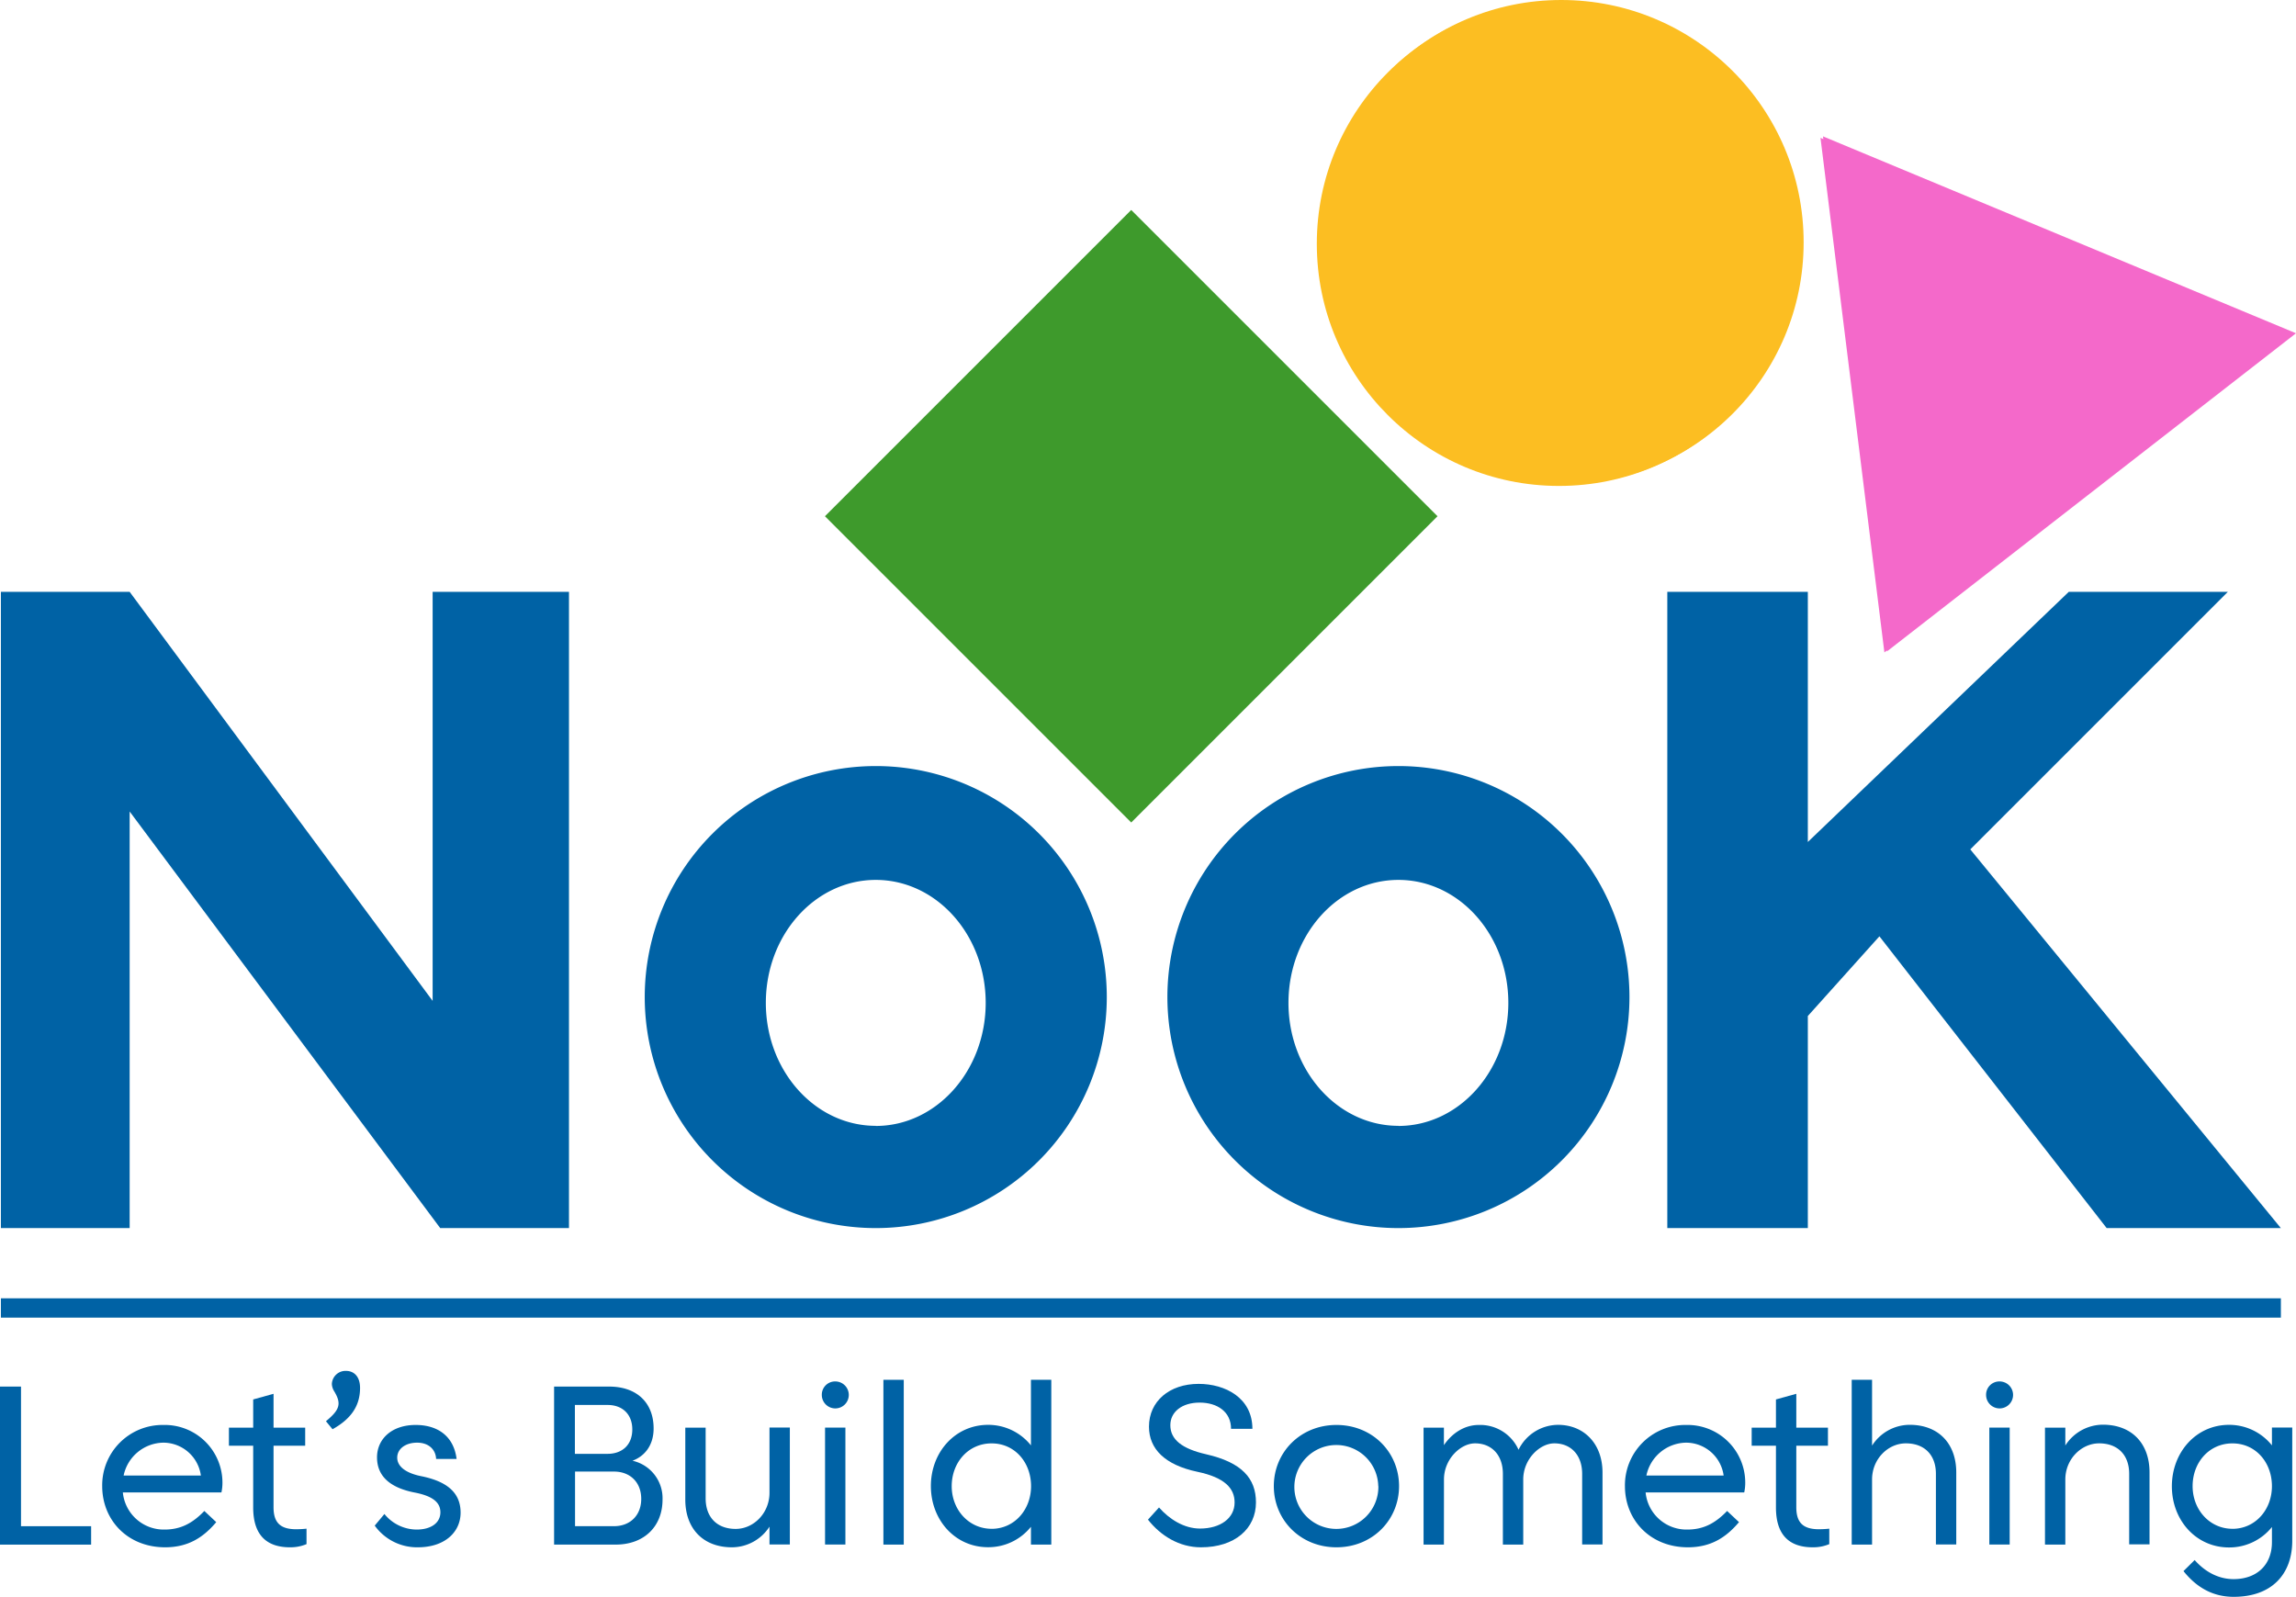 <svg xmlns="http://www.w3.org/2000/svg" viewBox="0 0 772.8 537.54"><defs><style>.cls-1{fill:#0062a5;}.cls-2{fill:#fcbe22;}.cls-3{fill:#f469ca;}.cls-4{fill:#3e9a2c;}</style></defs><g id="Layer_2" data-name="Layer 2"><g id="Layer_1-2" data-name="Layer 1"><path class="cls-1" d="M0,466.73H7.07v47h23.6v6.2H0Z"/><path class="cls-1" d="M55.35,514.86c5.53,0,9.48-2.16,13.43-6.26l4,3.76c-4.21,5-9.29,8.47-17.19,8.47-12.69,0-21.19-9.19-21.19-20.59A20.3,20.3,0,0,1,55,479.65a19.42,19.42,0,0,1,19.87,19.71,15.12,15.12,0,0,1-.34,3H41.35A13.83,13.83,0,0,0,55.35,514.86ZM41.61,496.67h26A12.78,12.78,0,0,0,55,485.61,13.88,13.88,0,0,0,41.61,496.67Z"/><path class="cls-1" d="M92.07,507.34c0,5,2.1,7.41,7.6,7.41a33.59,33.59,0,0,0,3.5-.19v5.2a13.9,13.9,0,0,1-5.57,1.07c-8,0-12.38-4.26-12.38-13.41V486.64H77.05v-6.08h8.17v-9.5l6.85-1.9v11.4h10.65v6.08H92.07Z"/><path class="cls-1" d="M116.45,461.45c2.7,0,4.74,1.9,4.74,5.74,0,6.34-3.35,10.59-9.26,13.9l-2.22-2.7c4.85-4,5.27-6,2.63-10.33a4.91,4.91,0,0,1-.64-2.21A4.6,4.6,0,0,1,116.45,461.45Z"/><path class="cls-1" d="M129.39,509.62a14.06,14.06,0,0,0,10.84,5.24c4.93,0,8-2.31,8-5.81,0-3.3-2.56-5.47-8.65-6.65-8.58-1.67-12.68-5.73-12.68-11.85s4.89-10.9,13-10.9c7.53,0,12.84,3.87,13.78,11.43h-6.89c-.15-3.15-2.48-5.47-6.4-5.47s-6.69,2.09-6.69,5.05c0,2.81,2.63,5.13,8.05,6.23,8.95,1.79,13.28,5.74,13.28,12.27s-5.3,11.67-14.37,11.67a17.52,17.52,0,0,1-14.53-7.3Z"/><path class="cls-1" d="M186.5,519.92V466.73H205c9.45,0,15,5.54,15,14.09,0,5.66-3,9.35-7.12,10.87A12.93,12.93,0,0,1,223,504.76c0,9-6.14,15.16-15.77,15.16Zm18-47h-11v16.45h11c4.9,0,8.32-3,8.32-8.2S209.42,472.92,204.52,472.92Zm2.15,22.42h-13.1v18.38h13.1c5.42,0,9.18-3.61,9.18-9.19S212.09,495.34,206.67,495.34Z"/><path class="cls-1" d="M259,480.52h6.85v39.36H259v-6a15.08,15.08,0,0,1-12.65,6.95c-9.59,0-15.69-6.19-15.69-16.07v-24.2h6.85v23.82c0,6.27,3.76,10.26,10.12,10.26,6,0,11.37-5.28,11.37-12.16Z"/><path class="cls-1" d="M281.12,465a4.54,4.54,0,1,1-4.51,4.56A4.46,4.46,0,0,1,281.12,465Zm-3.42,15.54h6.85v39.36H277.7Z"/><path class="cls-1" d="M297.34,464.45h6.85v55.47h-6.85Z"/><path class="cls-1" d="M332.59,479.61A18.4,18.4,0,0,1,347,486.52V464.45h6.85v55.47H347v-6a18.34,18.34,0,0,1-14.45,6.88c-11.1,0-19.23-9.19-19.23-20.59S321.49,479.61,332.59,479.61Zm1.17,35c7.67,0,13.28-6.42,13.28-14.36s-5.42-14.4-13.28-14.4-13.43,6.46-13.43,14.4S326.08,514.6,333.76,514.6Z"/><path class="cls-1" d="M390.11,507.42c3.43,3.91,8.4,7.1,13.78,7.1,6.85,0,11.66-3.46,11.66-8.77,0-4.75-3.27-8.4-12.53-10.34-10.84-2.28-16.29-7.63-16.29-15.19,0-8.51,6.85-14.4,16.71-14.4,8.95,0,18.1,4.71,18.1,15.12h-7.19c0-5.74-4.63-8.82-10.57-8.82s-9.86,3.12-9.86,7.6c0,4.83,3.91,7.94,12.08,9.8,12,2.74,16.74,8.13,16.74,16.19,0,8.81-7.07,15.12-18.51,15.12-7.34,0-13.59-3.92-17.84-9.31Z"/><path class="cls-1" d="M470.9,500.24c0,11.36-8.92,20.59-21.07,20.59s-21.08-9.23-21.08-20.59,8.92-20.59,21.08-20.59S470.9,488.88,470.9,500.24Zm-7,0a14.12,14.12,0,1,0-14.11,14.4A14.15,14.15,0,0,0,463.94,500.24Z"/><path class="cls-1" d="M486,519.92h-6.85V480.56H486v5.89c2.71-4,6.89-6.8,11.74-6.8A14.14,14.14,0,0,1,511.12,488a14.89,14.89,0,0,1,13.32-8.39c8.54,0,14.94,6.19,14.94,16.07v24.2h-6.85V496.1c0-6.27-3.73-10.26-9.37-10.26-4.85,0-10.46,5.28-10.46,12.16v21.92h-6.85V496.1c0-6.27-3.72-10.26-9.37-10.26-4.85,0-10.46,5.28-10.46,12.16Z"/><path class="cls-1" d="M567.89,514.86c5.53,0,9.48-2.16,13.43-6.26l4,3.76c-4.22,5-9.3,8.47-17.2,8.47-12.68,0-21.19-9.19-21.19-20.59a20.3,20.3,0,0,1,20.62-20.59,19.42,19.42,0,0,1,19.87,19.71,15.12,15.12,0,0,1-.34,3H553.89A13.83,13.83,0,0,0,567.89,514.86Zm-13.74-18.19h26a12.78,12.78,0,0,0-12.68-11.06A13.88,13.88,0,0,0,554.15,496.67Z"/><path class="cls-1" d="M604.61,507.34c0,5,2.1,7.41,7.6,7.41a33.59,33.59,0,0,0,3.5-.19v5.2a13.9,13.9,0,0,1-5.57,1.07c-8,0-12.38-4.26-12.38-13.41V486.64h-8.17v-6.08h8.17v-9.5l6.85-1.9v11.4h10.65v6.08H604.61Z"/><path class="cls-1" d="M630.11,519.92h-6.85V464.45h6.85V486.6a15.08,15.08,0,0,1,12.65-7c9.59,0,15.69,6.19,15.69,16.07v24.2H651.6V496.1c0-6.27-3.76-10.26-10.12-10.26-6,0-11.37,5.28-11.37,12.16Z"/><path class="cls-1" d="M673,465a4.54,4.54,0,1,1-4.51,4.56A4.46,4.46,0,0,1,673,465Zm-3.42,15.54h6.85v39.36h-6.85Z"/><path class="cls-1" d="M695.16,519.92h-6.85V480.56h6.85v6a15.08,15.08,0,0,1,12.65-7c9.59,0,15.69,6.19,15.69,16.07v24.2h-6.85V496.1c0-6.27-3.76-10.26-10.12-10.26-5.95,0-11.37,5.28-11.37,12.16Z"/><path class="cls-1" d="M750.25,479.61a18.43,18.43,0,0,1,14.45,6.91v-6h6.84v38.1c0,11.28-6.92,18.88-19.71,18.88-7.38,0-12.76-3.49-16.9-8.66l3.76-3.72c3.24,3.68,7.72,6.42,13.1,6.42,7.75,0,12.91-4.71,12.91-12.46V514a18.37,18.37,0,0,1-14.45,6.88c-11.1,0-19.23-9.19-19.23-20.59S739.15,479.61,750.25,479.61Zm1.16,35c7.68,0,13.29-6.42,13.29-14.36s-5.42-14.4-13.29-14.4S738,492.3,738,500.24,743.74,514.6,751.41,514.6Z"/><circle class="cls-2" cx="525.5" cy="81.58" r="81.58"/><polygon class="cls-3" points="613.59 45.9 772.8 112.18 635.13 219.26 613.59 45.9"/><polygon class="cls-1" points="0.3 413.38 0.3 199.22 43.64 199.22 145.62 336.9 145.62 199.22 191.51 199.22 191.51 413.38 148.17 413.38 43.64 273.16 43.64 413.38 0.3 413.38"/><polygon class="cls-1" points="663.17 285.91 749.86 199.22 696.32 199.22 608.49 283.42 608.49 199.22 561.19 199.22 561.19 413.38 563.74 413.38 608.49 413.38 608.49 342 632.58 315.17 709.07 413.38 767.7 413.38 663.17 285.91"/><path class="cls-1" d="M294.77,257.86a77.76,77.76,0,1,0,77.76,77.76A77.75,77.75,0,0,0,294.77,257.86Zm0,121.1c-20.42,0-37-18.53-37-41.39s16.55-41.39,37-41.39,37,18.53,37,41.39S315.18,379,294.77,379Z"/><path class="cls-1" d="M470.68,257.86a77.76,77.76,0,1,0,77.77,77.76A77.76,77.76,0,0,0,470.68,257.86Zm0,121.1c-20.41,0-37-18.53-37-41.39s16.55-41.39,37-41.39,37,18.53,37,41.39S491.1,379,470.68,379Z"/><rect class="cls-1" x="0.3" y="437.02" width="767.41" height="6.5"/><circle class="cls-2" cx="524.73" cy="82.06" r="81.51"/><rect class="cls-4" x="307.86" y="100.87" width="145.79" height="145.79" transform="translate(-11.35 320.13) rotate(-45)"/><polygon class="cls-3" points="612.75 46.41 771.81 112.63 634.26 219.61 612.75 46.41"/></g></g></svg>